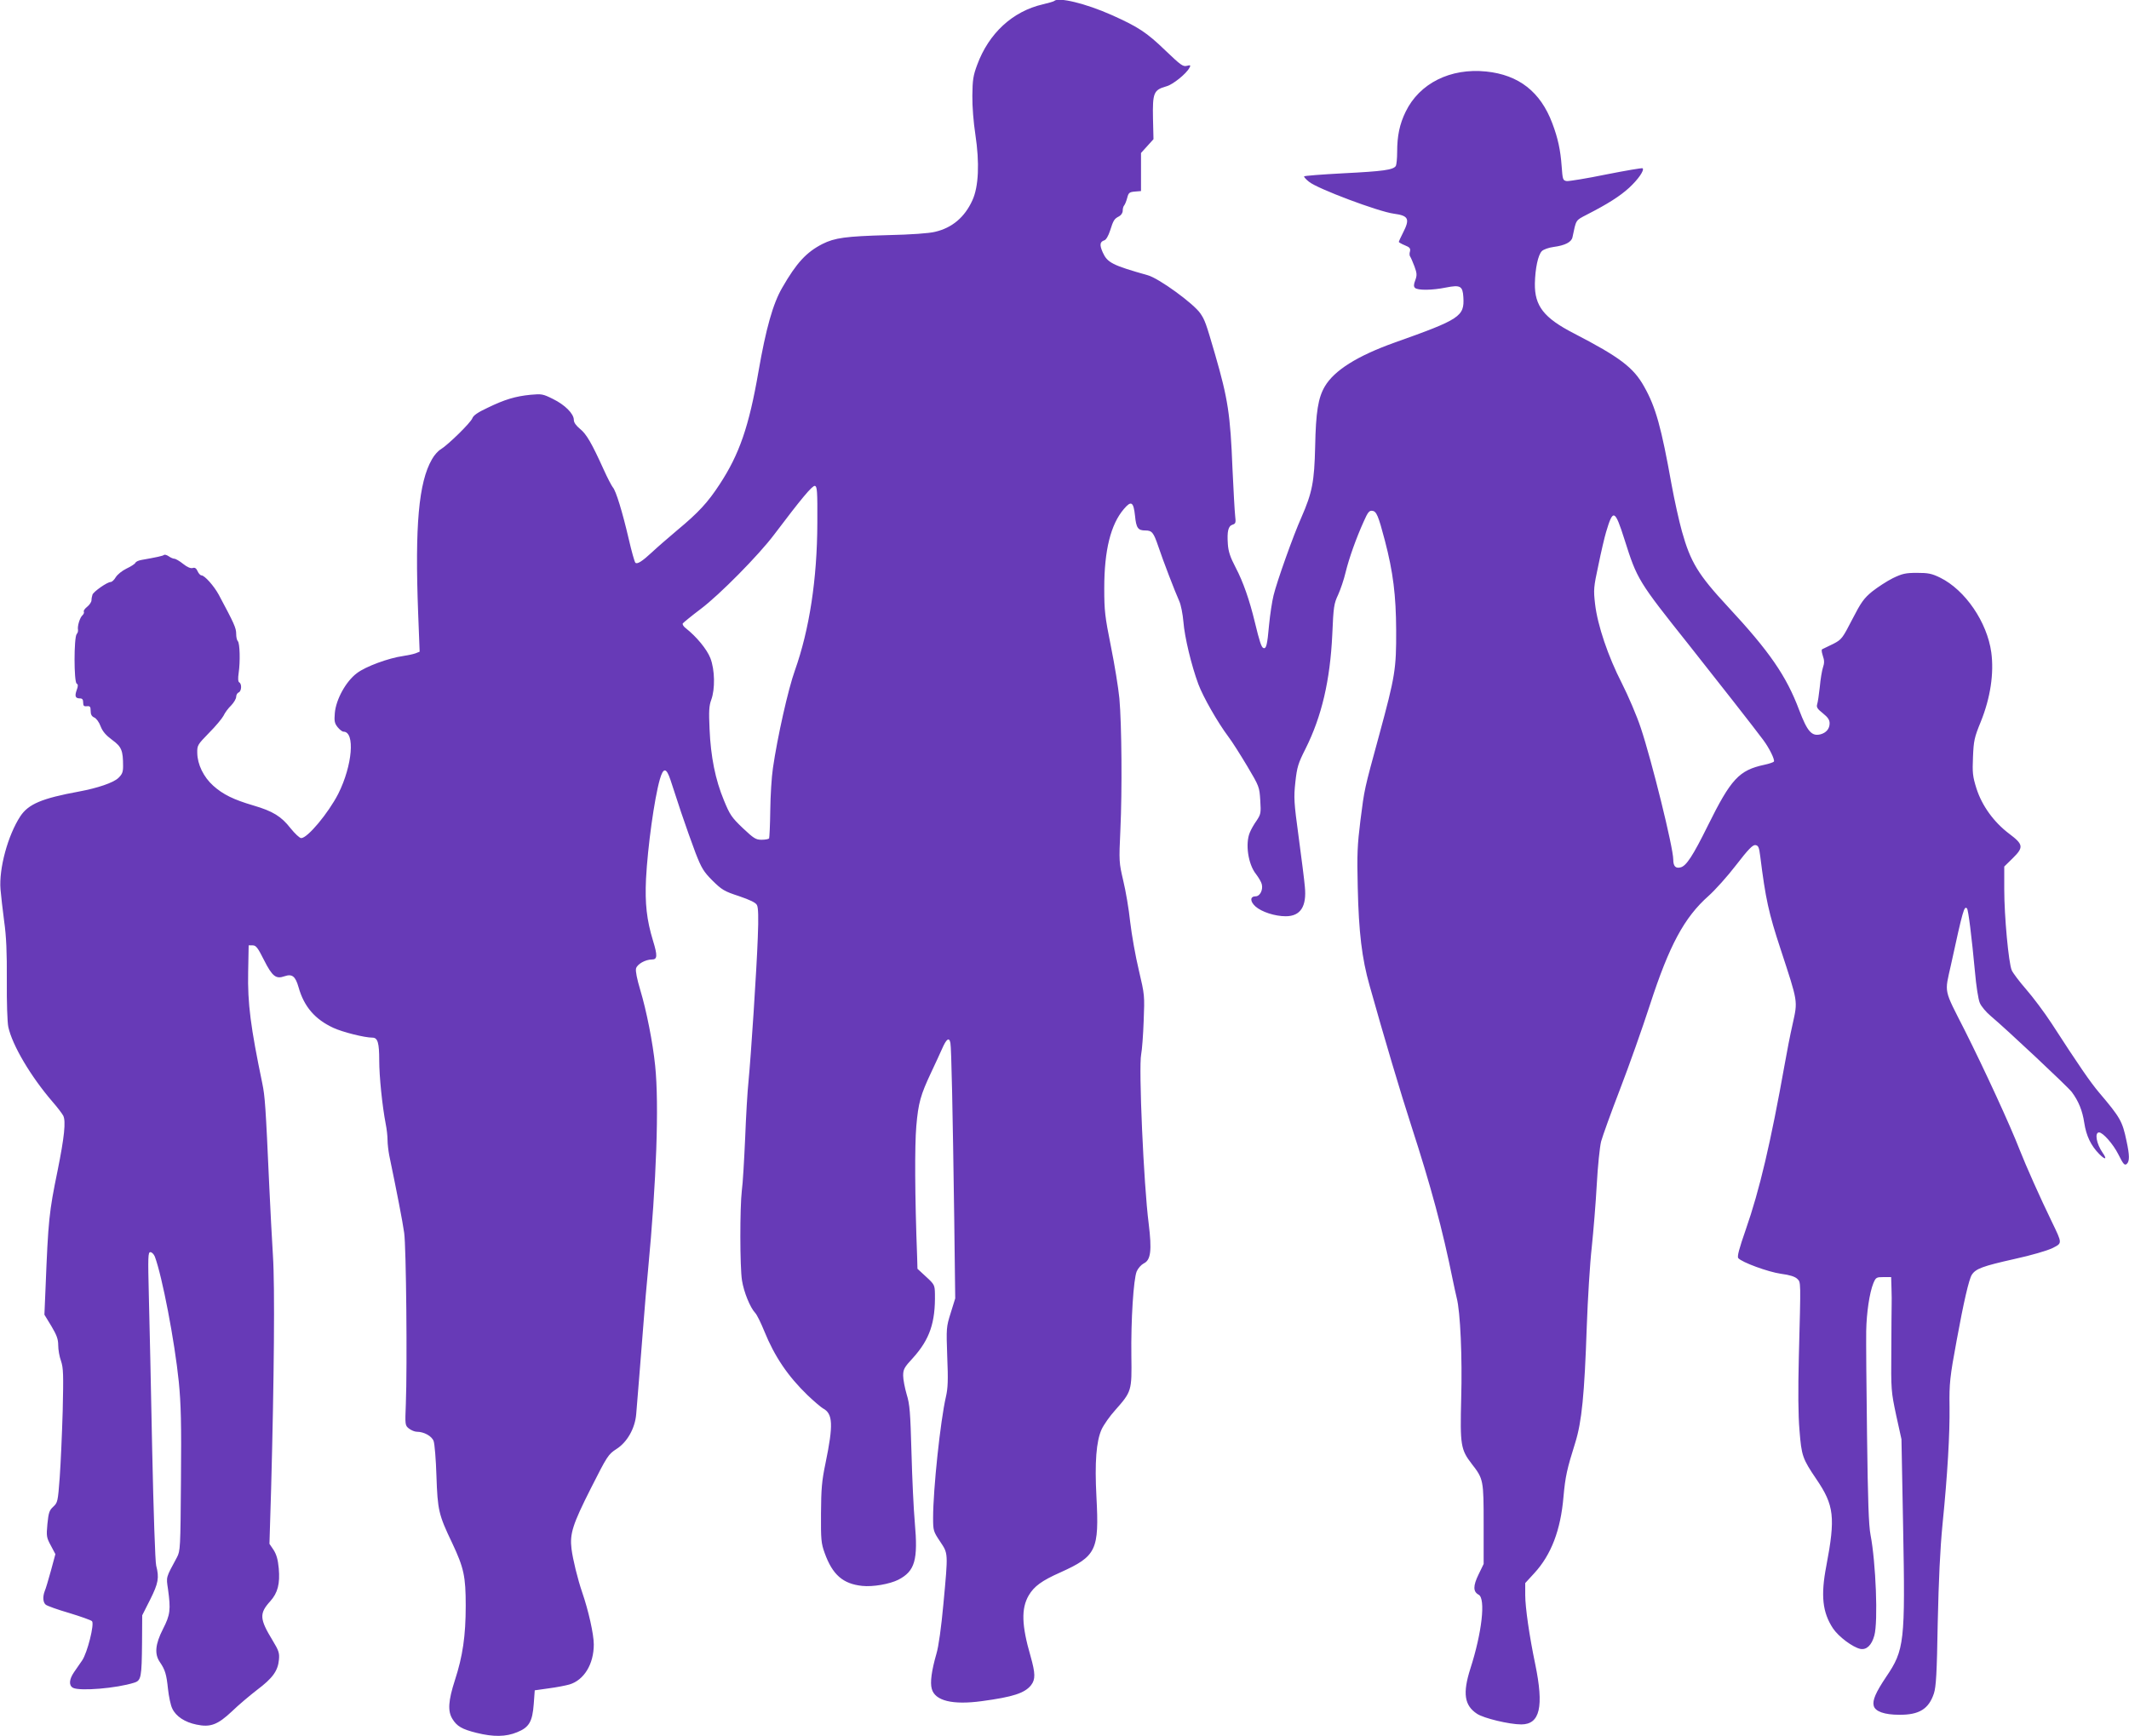<?xml version="1.0" standalone="no"?>
<!DOCTYPE svg PUBLIC "-//W3C//DTD SVG 20010904//EN"
 "http://www.w3.org/TR/2001/REC-SVG-20010904/DTD/svg10.dtd">
<svg version="1.0" xmlns="http://www.w3.org/2000/svg"
 width="1280pt" height="1044pt" viewBox="0 0 1280 1044"
 preserveAspectRatio="xMidYMid meet">
<g transform="translate(0,1044) scale(0.1,-0.1)"
fill="#673ab7" stroke="none">
<path d="M6338 10434 c-3 -3 -34 -12 -68 -20 -182 -42 -325 -174 -395 -364
-24 -64 -28 -91 -29 -185 -1 -63 7 -162 18 -233 26 -172 20 -315 -18 -397 -46
-101 -121 -165 -224 -189 -34 -9 -146 -17 -285 -20 -253 -7 -318 -16 -392 -53
-96 -49 -156 -113 -242 -263 -56 -96 -98 -246 -143 -505 -57 -330 -115 -497
-233 -677 -71 -109 -127 -170 -256 -277 -58 -49 -126 -108 -150 -131 -59 -55
-90 -75 -101 -64 -5 5 -23 69 -40 143 -38 163 -77 291 -96 311 -7 9 -32 56
-54 105 -72 159 -104 215 -143 246 -24 20 -37 38 -37 54 0 37 -54 91 -126 126
-60 30 -68 31 -134 25 -91 -9 -155 -28 -258 -78 -58 -27 -86 -46 -92 -63 -10
-27 -145 -159 -190 -187 -16 -9 -40 -36 -53 -60 -80 -138 -103 -400 -83 -925
l9 -232 -25 -10 c-14 -5 -47 -12 -74 -16 -87 -12 -226 -63 -278 -103 -66 -49
-126 -158 -133 -240 -4 -48 -2 -61 17 -85 12 -15 28 -27 35 -27 71 0 54 -203
-31 -373 -60 -117 -185 -267 -223 -267 -10 0 -38 27 -64 59 -56 72 -107 103
-223 137 -119 35 -183 66 -242 119 -58 52 -95 128 -96 197 -1 46 2 50 70 120
40 40 79 87 88 104 8 18 29 46 46 62 16 17 30 40 30 52 0 11 7 23 15 26 17 7
20 50 4 60 -8 4 -9 24 -4 58 10 68 7 178 -5 190 -6 6 -10 25 -10 44 0 36 -12
62 -105 236 -29 53 -85 116 -104 116 -6 0 -17 11 -23 25 -8 18 -17 24 -30 19
-12 -3 -32 5 -57 25 -21 17 -45 31 -53 31 -7 0 -23 7 -34 15 -12 8 -24 11 -28
8 -5 -6 -49 -15 -134 -30 -19 -3 -36 -11 -38 -18 -3 -6 -27 -22 -53 -34 -27
-13 -55 -36 -65 -52 -9 -16 -23 -29 -31 -29 -20 0 -102 -57 -109 -76 -3 -9 -6
-24 -6 -34 0 -10 -12 -28 -26 -39 -14 -11 -23 -24 -20 -29 3 -6 -1 -15 -8 -22
-15 -12 -32 -65 -27 -88 1 -8 -2 -19 -8 -25 -17 -22 -17 -287 0 -298 9 -5 9
-15 0 -39 -13 -37 -8 -50 20 -50 14 0 19 -7 19 -25 0 -20 5 -24 23 -22 18 2
22 -3 22 -28 0 -21 6 -33 22 -40 12 -5 29 -28 38 -53 12 -31 32 -54 70 -82 56
-41 65 -63 65 -158 0 -36 -6 -49 -29 -71 -30 -28 -123 -60 -236 -81 -223 -41
-304 -75 -353 -149 -75 -115 -129 -314 -119 -439 3 -37 13 -123 22 -192 13
-91 17 -187 16 -356 -1 -132 3 -252 9 -280 24 -110 135 -298 267 -451 28 -32
56 -69 63 -82 17 -33 7 -129 -34 -332 -51 -248 -56 -297 -72 -700 l-7 -165 42
-69 c32 -54 41 -78 41 -115 0 -26 7 -68 17 -95 14 -42 15 -81 10 -299 -4 -138
-12 -318 -18 -401 -11 -144 -12 -151 -39 -176 -24 -22 -28 -36 -35 -104 -7
-74 -5 -82 21 -130 l27 -51 -27 -100 c-15 -54 -31 -109 -37 -122 -13 -34 -11
-68 6 -82 8 -7 72 -30 141 -50 69 -21 131 -43 137 -49 16 -16 -28 -191 -59
-236 -13 -19 -35 -51 -49 -71 -30 -44 -32 -80 -6 -94 41 -21 262 -3 368 31 42
13 45 32 47 243 l1 162 48 95 c49 98 55 131 36 204 -6 23 -16 322 -24 695 -7
360 -16 775 -20 923 -6 242 -5 267 9 267 9 0 21 -12 27 -27 44 -118 119 -507
144 -753 13 -133 16 -248 13 -590 -3 -412 -4 -426 -24 -465 -68 -126 -65 -116
-54 -191 17 -124 14 -154 -30 -240 -47 -92 -52 -151 -19 -199 32 -47 40 -74
49 -162 5 -45 16 -99 26 -118 22 -47 76 -82 145 -96 84 -18 128 -1 214 80 38
37 107 95 151 129 93 70 125 114 131 181 4 40 -1 55 -38 116 -79 130 -81 162
-14 236 45 50 59 105 51 197 -5 54 -14 84 -31 111 l-25 37 10 329 c18 665 23
1220 11 1403 -6 97 -16 285 -22 417 -22 489 -26 542 -42 620 -70 337 -89 481
-85 670 l3 160 24 0 c20 0 31 -14 68 -88 50 -99 72 -116 123 -98 46 16 66 1
85 -66 33 -117 99 -193 209 -244 56 -26 188 -59 235 -59 32 0 41 -31 41 -137
0 -96 18 -273 39 -382 6 -29 11 -73 11 -97 0 -23 5 -64 10 -91 45 -216 81
-401 90 -467 12 -82 19 -799 10 -1029 -5 -126 -5 -129 19 -148 13 -10 34 -19
47 -19 43 0 90 -26 101 -56 6 -16 14 -111 17 -210 7 -206 13 -233 95 -404 70
-149 81 -200 81 -376 0 -181 -18 -304 -65 -448 -40 -124 -44 -186 -15 -233 27
-44 57 -62 146 -84 101 -25 175 -24 243 4 72 29 92 63 100 170 l6 82 85 12
c47 6 102 17 123 23 88 26 147 122 147 241 0 61 -32 204 -70 314 -27 79 -56
197 -64 261 -11 91 7 147 116 363 99 196 105 205 154 237 65 41 112 125 119
210 5 60 27 329 46 574 5 74 17 205 25 290 51 537 67 998 43 1231 -14 138 -52
331 -90 457 -19 64 -29 112 -25 128 7 26 56 54 96 54 32 0 34 22 6 113 -38
125 -49 223 -42 372 10 193 50 482 83 598 21 73 39 72 64 -3 10 -30 39 -118
64 -195 26 -77 65 -187 87 -245 36 -92 49 -113 102 -166 56 -55 70 -64 159
-93 67 -23 101 -39 108 -54 8 -14 10 -74 5 -195 -7 -195 -41 -712 -56 -867 -6
-55 -15 -208 -20 -340 -6 -132 -14 -274 -20 -315 -12 -101 -12 -459 1 -540 11
-70 49 -163 79 -195 11 -11 35 -61 55 -110 62 -153 142 -271 261 -386 38 -36
79 -71 91 -78 61 -32 64 -98 16 -331 -22 -105 -26 -153 -27 -300 -1 -159 1
-181 22 -239 47 -131 110 -186 226 -198 64 -7 165 11 217 37 100 52 119 118
99 344 -7 77 -16 267 -20 421 -7 243 -10 289 -29 350 -11 38 -21 89 -21 112 0
38 6 50 59 107 101 112 135 213 132 385 -1 53 -3 57 -53 103 l-52 48 -2 72
c-14 368 -15 668 -5 785 12 141 26 189 89 323 22 47 52 111 66 143 26 60 43
72 50 35 6 -28 14 -411 23 -1054 l6 -482 -27 -87 c-27 -86 -27 -91 -21 -264 6
-141 4 -189 -8 -241 -33 -143 -77 -555 -77 -728 0 -77 2 -82 42 -142 49 -74
49 -63 20 -375 -13 -142 -29 -257 -42 -300 -29 -101 -39 -173 -28 -211 19 -72
125 -98 301 -74 186 25 258 48 296 96 27 35 26 71 -3 174 -54 186 -57 287 -11
366 32 54 77 88 190 138 217 98 234 133 217 455 -11 207 -1 334 31 405 13 28
50 81 82 116 99 112 100 116 97 325 -3 217 13 463 32 509 8 19 27 40 42 48 43
20 50 78 30 241 -30 233 -61 940 -45 1017 5 25 12 115 15 200 6 154 6 156 -29
305 -20 83 -43 213 -52 290 -8 77 -27 189 -42 250 -25 108 -26 113 -17 305 11
236 8 633 -6 790 -6 63 -29 204 -51 313 -36 180 -40 213 -40 350 0 228 39 384
118 476 44 52 58 44 67 -41 7 -73 18 -88 61 -88 41 0 50 -11 79 -96 28 -84
101 -274 126 -329 10 -22 21 -78 25 -125 7 -91 48 -262 90 -375 29 -77 115
-228 180 -315 23 -30 74 -111 114 -178 72 -121 73 -125 78 -205 5 -77 3 -84
-22 -122 -16 -22 -34 -54 -41 -72 -28 -67 -10 -190 37 -249 16 -21 32 -48 35
-61 9 -34 -11 -73 -36 -73 -35 0 -36 -30 -2 -61 37 -33 117 -59 182 -59 89 0
127 59 115 178 -3 37 -20 171 -37 297 -29 213 -30 238 -20 332 10 91 17 113
61 200 98 196 148 412 161 688 7 166 10 185 35 238 14 31 35 92 45 135 21 86
63 204 109 306 25 57 34 67 52 64 25 -3 36 -30 75 -178 50 -191 67 -330 68
-540 1 -234 -6 -276 -102 -630 -91 -334 -88 -319 -113 -515 -18 -146 -21 -202
-16 -400 6 -271 25 -429 71 -591 85 -304 190 -657 251 -844 118 -364 188 -623
250 -930 7 -36 18 -83 23 -105 22 -83 34 -359 27 -605 -7 -281 -3 -307 64
-394 70 -90 71 -97 71 -363 l0 -238 -31 -64 c-33 -68 -33 -103 1 -121 43 -23
20 -228 -50 -445 -47 -148 -36 -221 40 -271 40 -27 195 -64 266 -64 113 0 137
106 84 363 -35 167 -60 341 -60 415 l0 72 55 60 c101 110 158 258 175 459 11
122 21 167 71 326 39 126 55 287 69 698 6 166 19 380 30 477 10 96 24 265 30
375 6 112 18 226 26 260 9 33 60 175 114 315 54 140 135 369 180 508 116 357
206 525 353 655 38 34 113 117 165 185 74 96 100 122 116 120 18 -3 22 -13 29
-68 32 -255 50 -339 123 -560 105 -321 103 -306 72 -447 -15 -65 -36 -174 -48
-243 -84 -470 -151 -757 -234 -994 -40 -115 -53 -163 -45 -172 21 -25 179 -83
256 -94 54 -7 84 -17 98 -30 23 -23 22 -4 10 -470 -5 -202 -4 -351 4 -442 12
-153 18 -170 102 -294 106 -156 115 -228 59 -522 -34 -177 -23 -278 40 -374
34 -51 119 -114 165 -124 37 -7 68 22 84 81 23 83 9 439 -23 605 -11 57 -16
202 -21 600 -4 289 -6 570 -5 625 2 112 20 231 43 288 15 35 18 37 61 37 l46
0 2 -67 c1 -38 2 -81 1 -98 0 -16 -2 -140 -2 -275 -2 -240 -1 -248 29 -390
l32 -145 10 -530 c13 -690 8 -737 -102 -899 -63 -94 -83 -141 -75 -173 8 -35
64 -55 154 -55 120 -1 177 35 208 128 13 40 18 121 23 424 6 262 14 441 29
595 30 298 44 543 42 705 -2 141 2 179 43 400 42 230 74 368 91 394 24 37 66
52 257 95 101 22 196 50 227 65 61 31 61 26 -4 161 -70 144 -154 333 -191 427
-58 150 -212 484 -331 721 -129 254 -122 221 -84 392 73 335 80 359 97 342 8
-8 28 -169 48 -382 7 -82 20 -166 29 -186 8 -20 38 -56 67 -80 93 -78 464
-426 486 -456 41 -55 64 -112 75 -185 12 -79 40 -137 90 -188 37 -37 49 -33
21 7 -38 54 -50 123 -22 123 23 0 85 -70 116 -132 29 -58 37 -68 50 -58 18 16
18 51 -1 139 -25 119 -37 140 -165 291 -53 63 -120 160 -285 415 -43 66 -112
158 -153 205 -41 47 -80 99 -87 115 -19 44 -45 326 -45 486 l0 138 51 50 c67
66 64 83 -21 147 -93 70 -164 169 -197 272 -23 73 -25 95 -21 190 4 97 8 117
47 212 58 144 80 291 63 417 -25 182 -157 375 -307 449 -51 25 -72 29 -140 29
-69 0 -89 -5 -145 -32 -36 -18 -91 -54 -124 -80 -50 -41 -67 -65 -120 -168
-58 -113 -64 -121 -112 -146 -28 -14 -57 -28 -64 -31 -10 -3 -10 -11 -1 -41
10 -28 10 -45 1 -71 -6 -18 -15 -71 -19 -117 -5 -46 -12 -93 -16 -105 -5 -17
2 -28 34 -53 31 -25 41 -40 41 -61 0 -33 -21 -57 -55 -66 -53 -13 -79 17 -128
146 -77 205 -178 352 -429 622 -178 192 -224 267 -276 453 -17 61 -45 187 -62
280 -62 346 -95 466 -165 590 -64 115 -146 177 -422 320 -181 93 -237 165
-235 300 2 91 19 172 42 195 10 10 41 21 71 25 68 9 107 29 113 58 23 108 17
100 86 136 127 65 199 111 255 162 55 51 92 105 81 117 -4 3 -102 -14 -219
-37 -116 -24 -223 -41 -237 -40 -24 4 -25 8 -31 89 -7 97 -22 168 -56 258 -71
190 -202 292 -398 312 -215 22 -401 -71 -484 -242 -36 -74 -51 -144 -51 -242
0 -39 -4 -77 -8 -84 -16 -24 -78 -32 -314 -44 -131 -7 -238 -15 -238 -19 0 -4
13 -19 30 -32 48 -41 418 -180 510 -192 89 -12 98 -31 55 -115 -14 -27 -25
-52 -25 -55 0 -2 16 -12 36 -20 30 -12 35 -19 31 -37 -4 -12 -3 -27 2 -32 4
-6 15 -32 25 -58 15 -41 16 -53 5 -83 -10 -26 -10 -38 -2 -46 16 -16 104 -15
187 2 86 17 100 9 104 -58 7 -116 -19 -133 -413 -273 -224 -80 -363 -167 -420
-264 -40 -68 -54 -154 -58 -361 -5 -212 -17 -276 -83 -427 -48 -107 -147 -385
-167 -468 -9 -36 -21 -115 -27 -177 -11 -123 -17 -146 -34 -140 -12 4 -23 37
-52 157 -31 129 -70 242 -115 327 -33 63 -44 97 -47 142 -5 76 2 108 29 116
18 6 20 12 15 53 -3 26 -10 153 -16 282 -13 329 -27 420 -105 690 -55 189 -61
205 -88 245 -40 59 -250 212 -317 230 -212 60 -242 75 -270 137 -20 45 -18 64
10 73 10 3 24 27 34 58 20 63 25 71 54 86 13 7 22 21 22 34 0 13 4 27 9 32 5
6 13 26 18 45 8 31 13 35 46 38 l37 3 0 115 0 114 38 42 37 41 -3 124 c-3 156
4 172 81 194 38 10 119 75 138 111 9 16 7 18 -16 12 -23 -6 -38 6 -128 92
-113 109 -163 142 -324 214 -155 69 -320 109 -345 84z m-1424 -3139 c-1 -338
-48 -642 -135 -887 -40 -111 -105 -400 -132 -587 -8 -52 -15 -167 -16 -255 -1
-88 -5 -164 -7 -168 -3 -4 -23 -8 -45 -8 -35 0 -47 8 -113 70 -67 64 -78 80
-114 168 -51 123 -79 261 -86 428 -5 107 -3 140 10 175 24 65 22 181 -5 251
-21 54 -84 130 -149 181 -13 10 -20 22 -17 28 4 5 52 45 108 87 113 85 349
324 442 448 163 216 229 295 244 292 14 -3 16 -31 15 -223z m4853 -100 c76
-240 82 -250 387 -633 146 -184 407 -517 447 -572 36 -48 71 -119 64 -130 -3
-4 -28 -13 -57 -19 -153 -33 -201 -85 -341 -368 -89 -180 -129 -241 -163 -249
-30 -8 -44 7 -44 47 0 72 -130 597 -195 791 -24 73 -76 194 -114 269 -83 162
-146 348 -161 476 -10 87 -9 101 20 235 16 79 37 168 46 198 42 142 53 138
111 -45z"/>
</g>
</svg>
